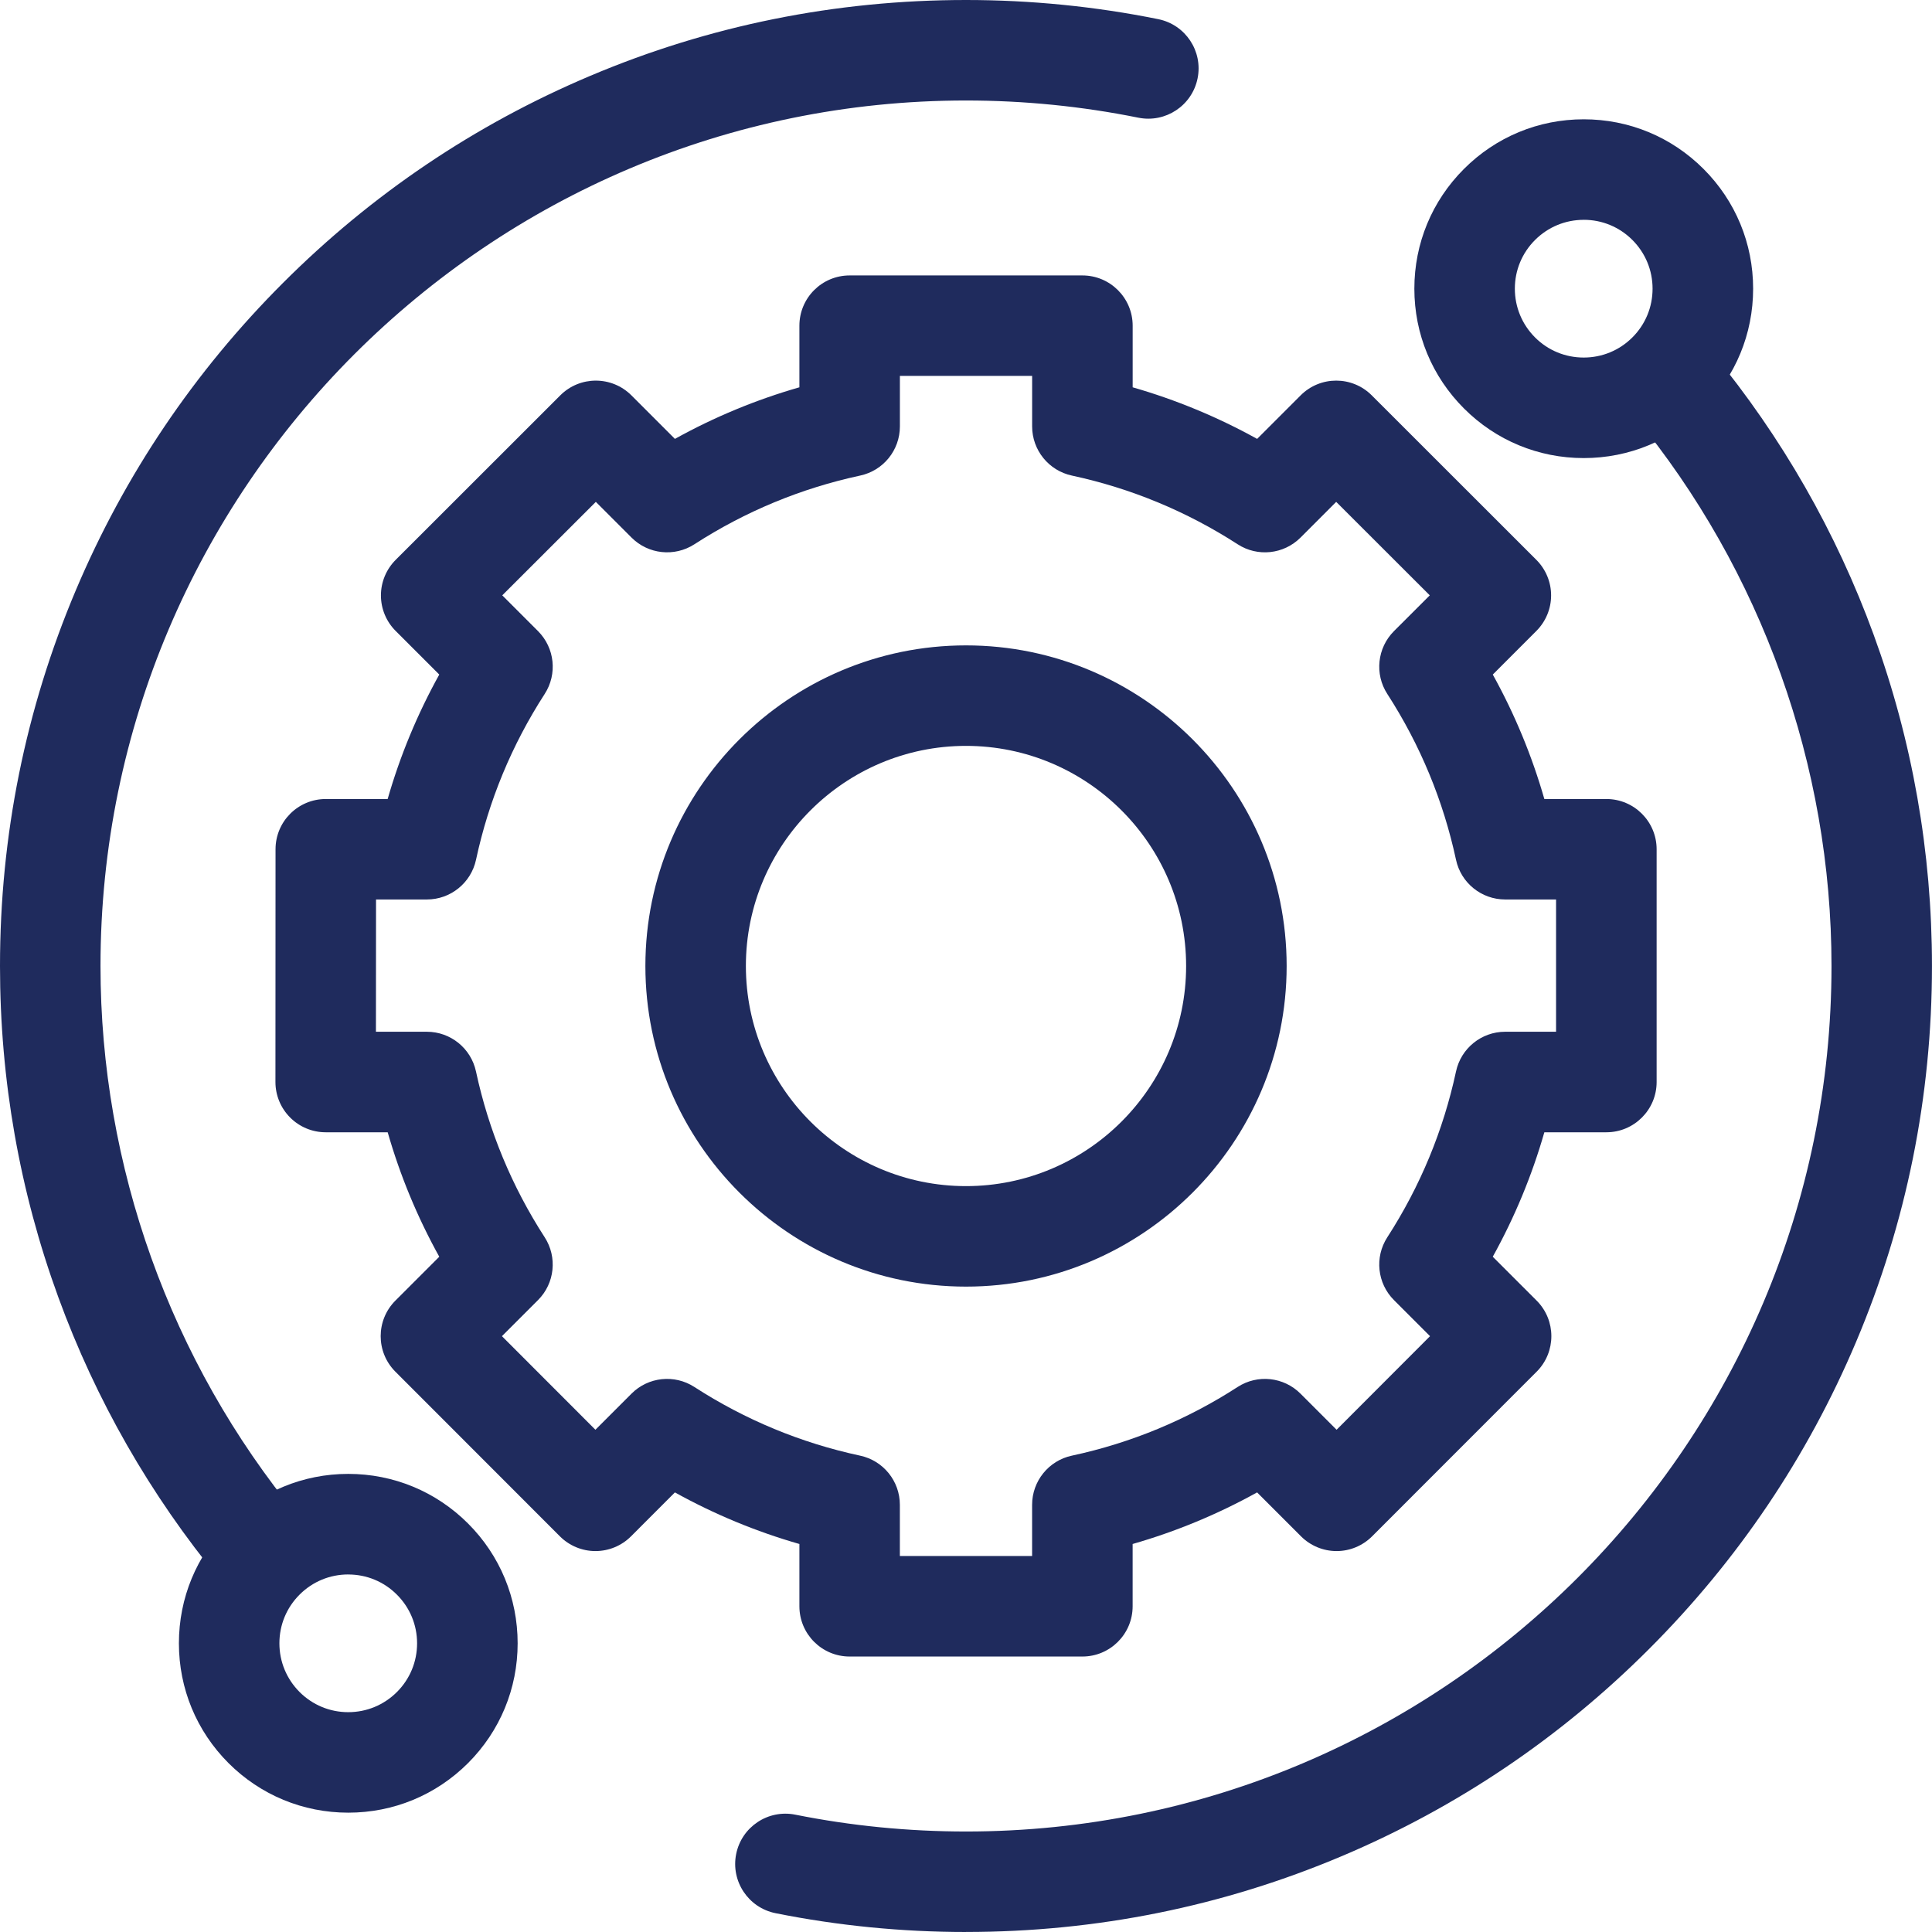 <svg width="60" height="60" viewBox="0 0 60 60" fill="none" xmlns="http://www.w3.org/2000/svg">
<g clip-path="url(#clip0_2265_1217)">
<path d="M49.184 14.226C47.779 14.226 46.458 13.679 45.465 12.685C44.471 11.691 43.924 10.371 43.924 8.965C43.924 7.56 44.471 6.239 45.465 5.246C46.458 4.252 47.779 3.705 49.184 3.705C50.59 3.705 51.91 4.252 52.904 5.246C53.898 6.239 54.445 7.56 54.445 8.965C54.445 10.371 53.898 11.691 52.904 12.685C51.91 13.679 50.59 14.226 49.184 14.226ZM49.184 6.827C48.613 6.827 48.076 7.05 47.672 7.453C47.268 7.857 47.045 8.394 47.045 8.965C47.045 9.537 47.268 10.074 47.671 10.478C48.074 10.882 48.612 11.104 49.183 11.104C49.755 11.104 50.291 10.882 50.696 10.478C51.1 10.074 51.322 9.537 51.322 8.965C51.322 8.394 51.099 7.857 50.696 7.453C50.292 7.049 49.755 6.826 49.183 6.826L49.184 6.827Z" fill="#1F2B5D"/>
<path d="M10.816 56.294C9.411 56.294 8.09 55.747 7.096 54.754C6.103 53.76 5.556 52.439 5.556 51.034C5.556 49.628 6.103 48.308 7.096 47.314C8.09 46.321 9.411 45.773 10.816 45.773C12.222 45.773 13.542 46.321 14.536 47.314C15.529 48.308 16.076 49.628 16.076 51.034C16.076 52.439 15.529 53.76 14.536 54.754C13.542 55.747 12.222 56.294 10.816 56.294ZM10.816 48.896C10.245 48.896 9.708 49.118 9.304 49.522C8.9 49.925 8.677 50.462 8.677 51.034C8.677 51.605 8.9 52.142 9.303 52.546C9.707 52.95 10.244 53.173 10.815 53.173C11.387 53.173 11.923 52.95 12.327 52.547C12.731 52.143 12.953 51.606 12.953 51.035C12.953 50.463 12.73 49.927 12.326 49.523C11.922 49.118 11.386 48.897 10.814 48.897L10.816 48.896Z" fill="#1F2B5D"/>
<path d="M30 60C28.01 60 26.02 59.804 24.086 59.416C23.241 59.247 22.693 58.425 22.862 57.58C23.031 56.735 23.853 56.187 24.698 56.356C26.432 56.703 28.216 56.879 30 56.879C44.821 56.879 56.879 44.82 56.879 30C56.879 23.786 54.708 17.725 50.766 12.935C50.218 12.269 50.314 11.285 50.979 10.738C51.644 10.19 52.628 10.286 53.176 10.951C55.338 13.578 57.024 16.524 58.186 19.706C59.39 22.999 59.999 26.463 59.999 30C59.999 34.049 59.206 37.978 57.641 41.677C56.13 45.25 53.967 48.458 51.212 51.212C48.458 53.967 45.25 56.13 41.678 57.641C37.978 59.206 34.049 59.999 30 59.999V60Z" fill="#1F2B5D"/>
<path d="M8.03 49.618C7.579 49.618 7.132 49.424 6.824 49.049C4.662 46.422 2.976 43.476 1.814 40.294C0.61 37.001 0 33.537 0 30C0 25.951 0.793 22.021 2.358 18.323C3.87 14.75 6.032 11.542 8.787 8.788C11.541 6.033 14.749 3.87 18.322 2.359C22.021 0.793 25.951 0 30 0C32.009 0 34.018 0.2 35.971 0.595C36.816 0.766 37.363 1.588 37.192 2.434C37.021 3.279 36.198 3.825 35.353 3.655C33.603 3.301 31.802 3.121 30 3.121C15.18 3.121 3.121 15.18 3.121 30C3.121 36.214 5.292 42.275 9.234 47.066C9.782 47.732 9.686 48.715 9.021 49.263C8.73 49.503 8.379 49.619 8.03 49.619V49.618Z" fill="#1F2B5D"/>
<path d="M33.615 51.445H26.386C25.524 51.445 24.826 50.746 24.826 49.884V47.95C23.479 47.564 22.186 47.028 20.96 46.348L19.596 47.713C19.303 48.006 18.906 48.17 18.492 48.17C18.078 48.17 17.681 48.005 17.388 47.712L12.279 42.599C11.67 41.989 11.67 41.002 12.279 40.392L13.642 39.029C12.962 37.803 12.426 36.51 12.04 35.164H10.114C9.7 35.164 9.303 34.999 9.011 34.706C8.718 34.413 8.554 34.016 8.554 33.602L8.557 26.374C8.557 25.512 9.256 24.814 10.118 24.814H12.039C12.426 23.468 12.962 22.175 13.642 20.949L12.287 19.594C11.994 19.301 11.83 18.904 11.83 18.491C11.83 18.077 11.995 17.68 12.288 17.387L17.401 12.277C18.011 11.668 18.998 11.669 19.608 12.277L20.96 13.63C22.186 12.95 23.479 12.414 24.826 12.028V10.115C24.826 9.253 25.524 8.554 26.386 8.554H33.615C34.477 8.554 35.176 9.253 35.176 10.115V12.028C36.521 12.415 37.815 12.951 39.041 13.63L40.394 12.277C41.003 11.668 41.991 11.668 42.6 12.277L47.713 17.387C48.006 17.68 48.171 18.076 48.171 18.491C48.171 18.905 48.006 19.301 47.714 19.594L46.36 20.949C47.039 22.175 47.575 23.468 47.961 24.814H49.887C50.749 24.814 51.448 25.513 51.448 26.375V33.603C51.448 34.465 50.749 35.164 49.887 35.164H47.961C47.575 36.511 47.039 37.803 46.359 39.029L47.722 40.392C48.331 41.002 48.331 41.989 47.722 42.599L42.612 47.712C42.319 48.005 41.923 48.17 41.509 48.17C41.094 48.17 40.698 48.005 40.405 47.713L39.04 46.348C37.814 47.028 36.52 47.564 35.175 47.95V49.884C35.175 50.746 34.476 51.445 33.614 51.445H33.615ZM27.946 48.323H32.053V46.733C32.053 45.998 32.567 45.361 33.286 45.207C35.124 44.813 36.856 44.095 38.437 43.073C39.054 42.674 39.867 42.76 40.388 43.281L41.509 44.402L44.411 41.496L43.291 40.376C42.771 39.856 42.684 39.043 43.084 38.425C44.105 36.844 44.823 35.112 45.218 33.275C45.372 32.556 46.008 32.042 46.744 32.042H48.325V27.934H46.744C46.009 27.934 45.372 27.421 45.218 26.702C44.823 24.864 44.105 23.132 43.084 21.551C42.684 20.934 42.771 20.121 43.291 19.6L44.403 18.489L41.497 15.586L40.388 16.696C39.867 17.216 39.055 17.303 38.437 16.903C36.856 15.882 35.124 15.164 33.287 14.769C32.569 14.615 32.054 13.979 32.054 13.243V11.674H27.947V13.243C27.947 13.979 27.434 14.615 26.714 14.769C24.878 15.164 23.145 15.882 21.565 16.903C20.947 17.302 20.134 17.216 19.614 16.696L18.504 15.586L15.598 18.489L16.709 19.6C17.229 20.121 17.315 20.933 16.916 21.551C15.895 23.132 15.177 24.864 14.783 26.702C14.628 27.42 13.993 27.934 13.257 27.934H11.678L11.675 32.042H13.256C13.991 32.042 14.627 32.555 14.782 33.275C15.176 35.111 15.894 36.844 16.916 38.425C17.314 39.042 17.229 39.856 16.708 40.376L15.588 41.496L18.491 44.402L19.612 43.281C20.132 42.76 20.945 42.674 21.563 43.073C23.144 44.095 24.876 44.813 26.713 45.207C27.432 45.361 27.946 45.997 27.946 46.733V48.323ZM30 39.957C24.51 39.957 20.043 35.49 20.043 30C20.043 24.51 24.51 20.043 30 20.043C35.49 20.043 39.958 24.51 39.958 30C39.958 35.49 35.49 39.957 30 39.957ZM30 23.164C26.231 23.164 23.164 26.231 23.164 30C23.164 33.769 26.231 36.836 30 36.836C33.769 36.836 36.836 33.769 36.836 30C36.836 26.231 33.769 23.164 30 23.164Z" fill="#1F2B5D"/>
</g>
<defs>
<clipPath id="clip0_2265_1217">
<rect width="60" height="60" fill="white"/>
</clipPath>
</defs>
</svg>
